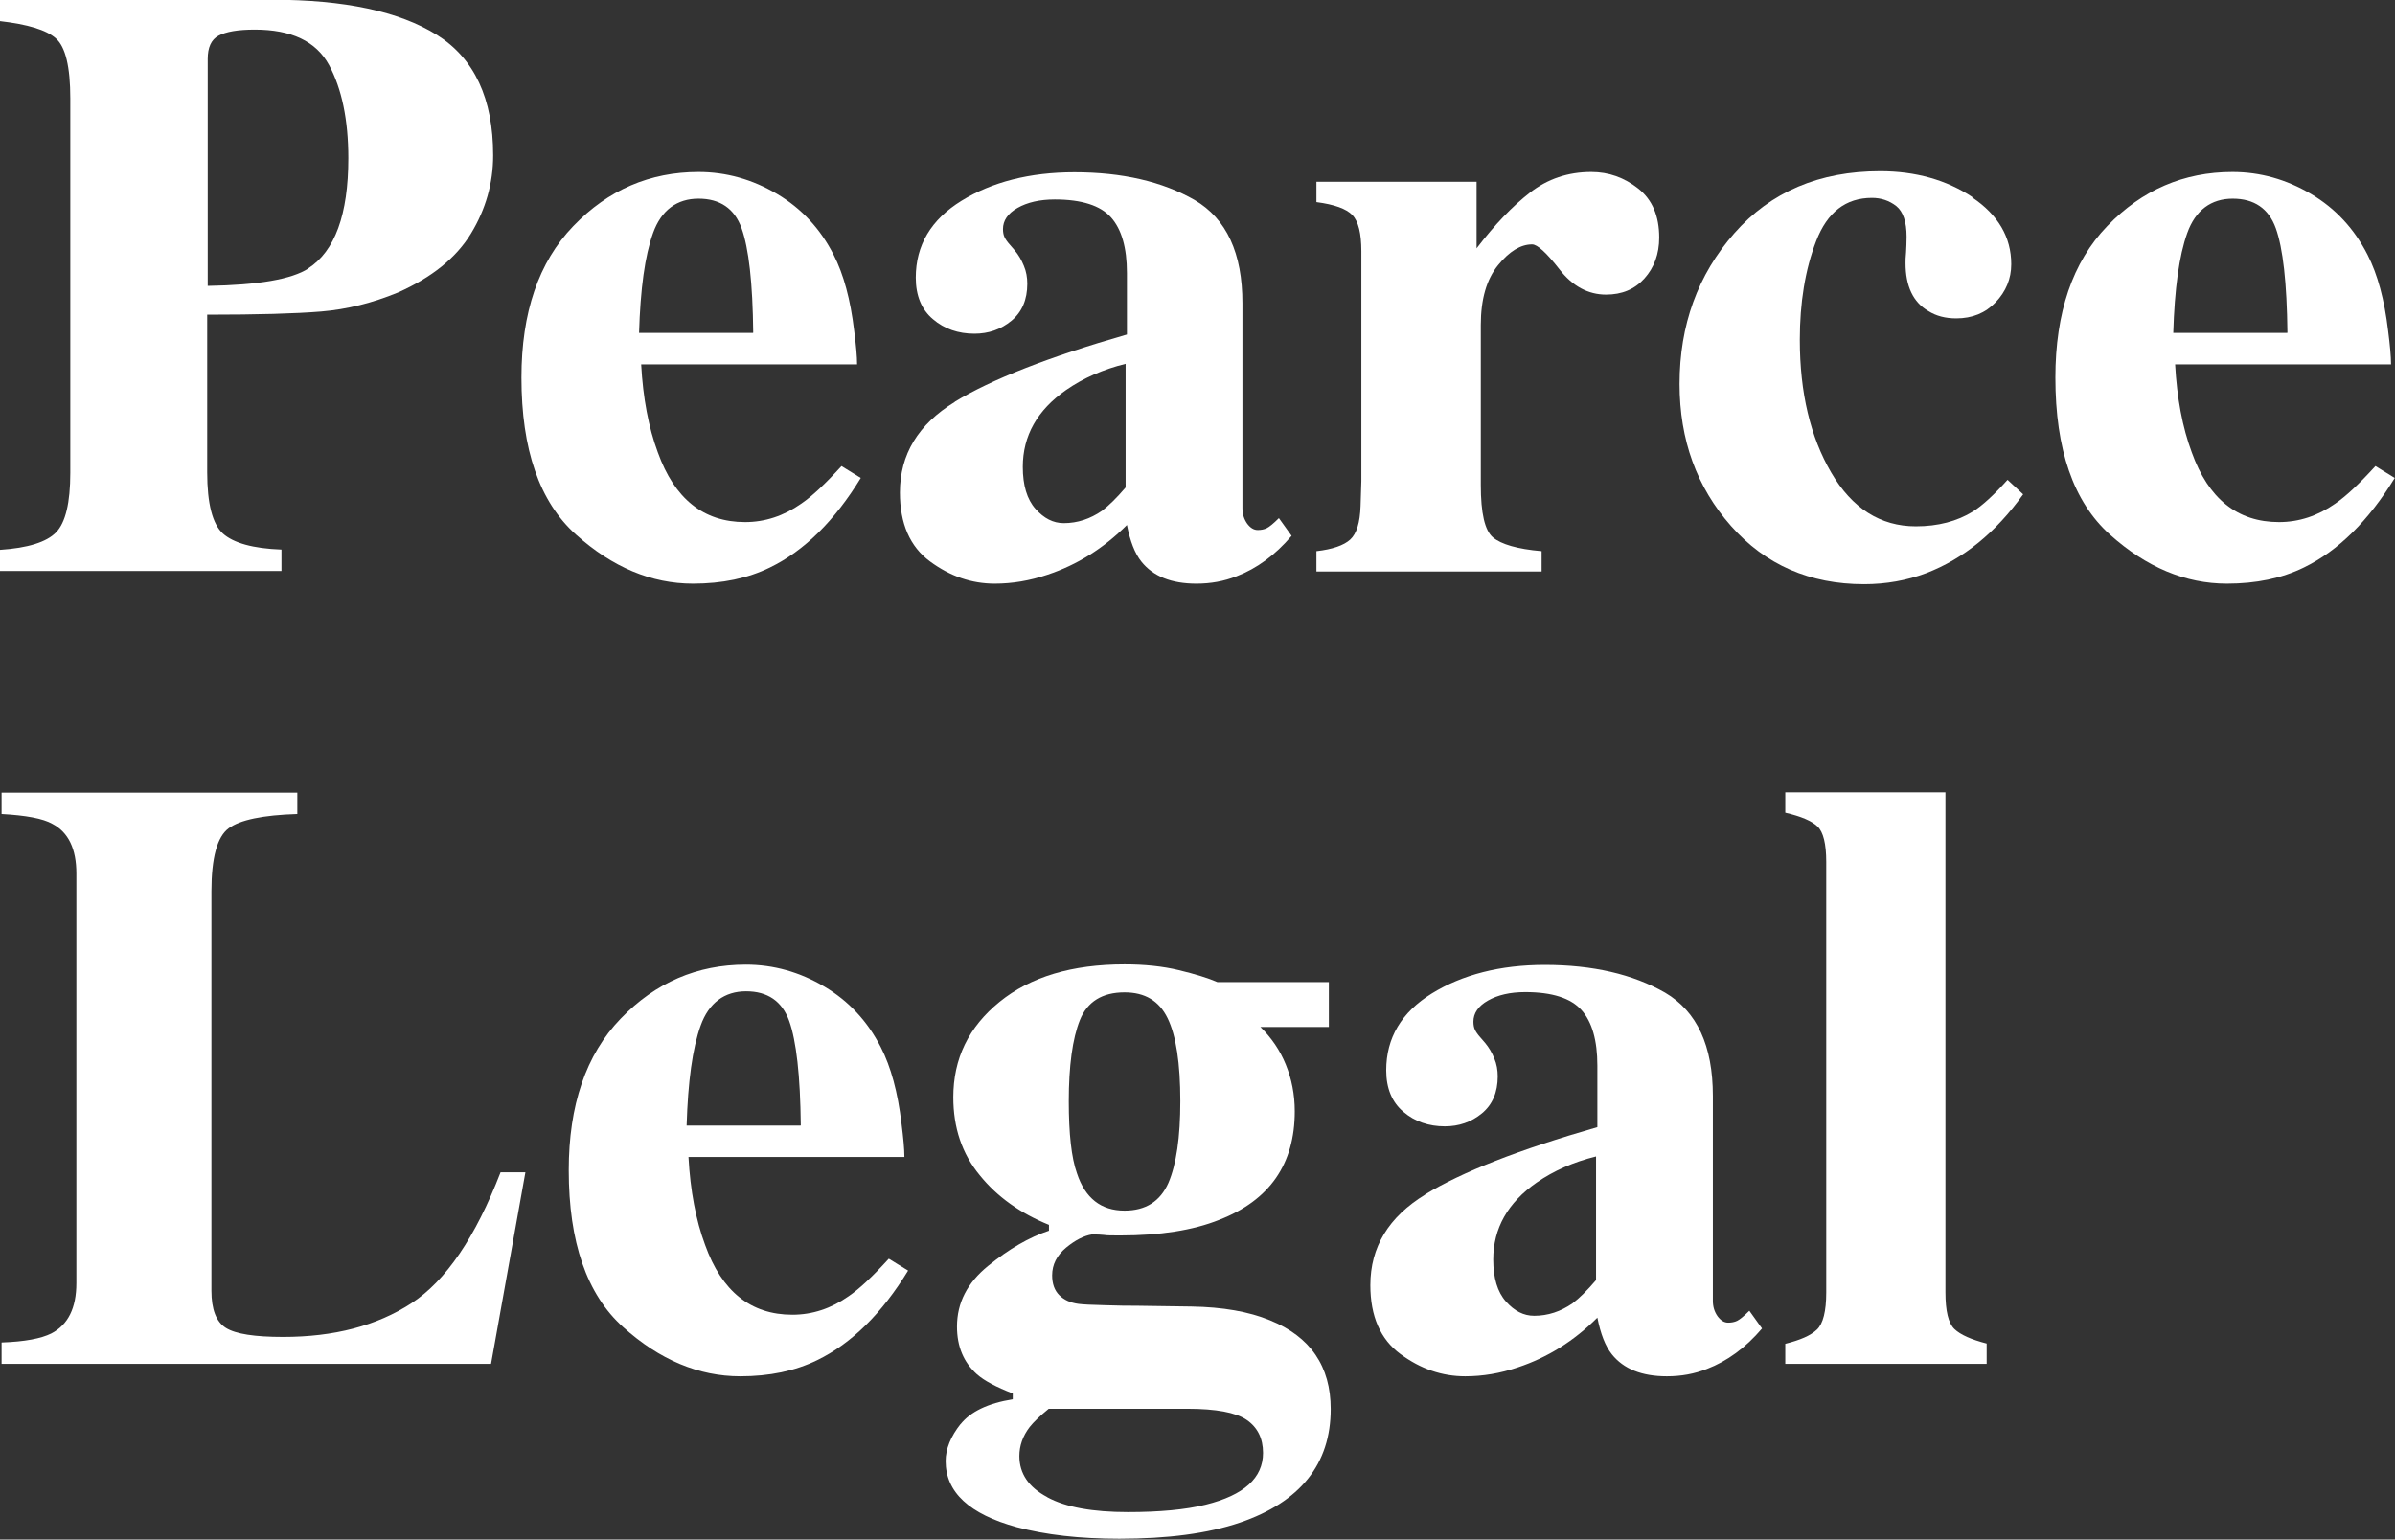<?xml version="1.0" encoding="UTF-8"?>
<svg id="Layer_2" data-name="Layer 2" xmlns="http://www.w3.org/2000/svg" viewBox="0 0 90.62 58.27">
  <rect x="0" y="0" width="90.62" height="58.27" fill="#333333" stroke="none"/>
  <defs>
    <style>
      .cls-1 {
        fill: #fff;
      }
    </style>
  </defs>
  <g id="Layer_1-2" data-name="Layer 1">
    <g>
      <path class="cls-1" d="M0,20.81c1.05-.07,1.76-.29,2.12-.66.36-.37.54-1.12.54-2.26V3.73c0-1.2-.18-1.96-.55-2.28-.36-.32-1.07-.53-2.11-.65v-.81h10.3c2.73,0,4.8.44,6.23,1.33,1.42.89,2.13,2.41,2.13,4.56,0,1.05-.28,2.04-.84,2.96-.56.92-1.48,1.66-2.76,2.23-.97.4-1.94.64-2.91.72-.97.08-2.41.12-4.31.12v5.97c0,1.18.2,1.95.59,2.31.4.36,1.14.57,2.22.61v.81H0v-.81ZM11.66,10.16c1.01-.65,1.52-2.04,1.52-4.17,0-1.46-.25-2.64-.73-3.53-.49-.9-1.43-1.34-2.81-1.34-.64,0-1.09.08-1.37.23-.28.15-.41.45-.41.88v8.59c1.91-.03,3.18-.25,3.81-.66Z"/>
      <path class="cls-1" d="M21.7,8.55c1.31-1.36,2.89-2.04,4.73-2.04,1.05,0,2.04.28,2.97.83.93.55,1.64,1.32,2.14,2.3.38.74.64,1.7.78,2.88.07.55.11.97.11,1.27h-8.17c.07,1.28.28,2.39.63,3.33.63,1.76,1.73,2.64,3.3,2.64.75,0,1.46-.23,2.13-.7.41-.28.91-.75,1.52-1.42l.73.45c-.99,1.62-2.14,2.76-3.44,3.39-.84.41-1.81.61-2.91.61-1.57,0-3.05-.62-4.43-1.86-1.38-1.24-2.06-3.22-2.06-5.94,0-2.46.65-4.37,1.96-5.73ZM28.5,12.59c-.02-1.89-.17-3.2-.44-3.95-.27-.75-.82-1.12-1.63-1.12s-1.41.43-1.72,1.3c-.31.86-.48,2.12-.53,3.78h4.31Z"/>
      <path class="cls-1" d="M36.12,15.21c1.39-.85,3.56-1.7,6.52-2.55v-2.33c0-.95-.2-1.65-.6-2.1-.4-.45-1.11-.68-2.13-.68-.57,0-1.04.11-1.41.32-.37.21-.55.48-.55.8,0,.12.02.23.06.31.04.08.1.17.19.27l.19.22c.15.18.26.37.35.59.09.21.13.44.13.68,0,.6-.2,1.07-.6,1.4-.4.33-.87.49-1.4.49-.61,0-1.14-.18-1.57-.55-.43-.36-.65-.89-.65-1.57,0-1.23.58-2.2,1.73-2.91s2.58-1.08,4.27-1.08c1.81,0,3.33.35,4.55,1.05,1.21.71,1.81,2.01,1.81,3.91v7.75c0,.23.06.42.18.59.12.16.25.24.4.24.12,0,.24-.02.34-.07.1-.05.25-.17.46-.38l.48.67c-.62.73-1.32,1.24-2.08,1.53-.48.19-.98.28-1.52.28-.95,0-1.64-.28-2.08-.83-.25-.31-.43-.78-.55-1.39-.89.89-1.89,1.51-3,1.88-.68.23-1.34.34-2,.34-.88,0-1.69-.28-2.45-.84-.76-.56-1.14-1.43-1.14-2.61,0-1.44.69-2.58,2.08-3.43ZM41.7,19.33c.25-.19.55-.48.89-.88v-4.68c-.85.21-1.6.54-2.25.99-1.09.76-1.64,1.73-1.64,2.91,0,.7.16,1.23.48,1.59.32.36.67.54,1.07.54.52,0,1-.16,1.45-.47Z"/>
      <path class="cls-1" d="M49.81,20.86c.61-.07,1.04-.22,1.28-.44.24-.22.37-.64.39-1.27l.03-.94v-8.7c0-.67-.11-1.13-.34-1.37-.23-.24-.68-.4-1.36-.49v-.77h6.06v2.52c.68-.89,1.35-1.59,2.02-2.11.67-.52,1.44-.78,2.32-.78.66,0,1.25.21,1.78.63s.79,1.04.79,1.85c0,.62-.19,1.14-.56,1.55s-.85.61-1.45.61c-.68,0-1.27-.32-1.76-.95-.5-.64-.84-.95-1.04-.95-.43,0-.86.26-1.29.79-.43.53-.65,1.28-.65,2.26v6.06c0,1.06.15,1.72.46,1.98.31.26.92.44,1.84.52v.77h-8.52v-.77Z"/>
      <path class="cls-1" d="M74.62,7.47c.98.66,1.48,1.5,1.48,2.53,0,.55-.2,1.03-.59,1.44s-.89.61-1.49.61c-.41,0-.76-.09-1.06-.28-.57-.33-.86-.94-.86-1.81,0-.09,0-.23.02-.41.01-.18.02-.38.02-.59,0-.56-.13-.95-.39-1.16-.27-.21-.58-.31-.92-.31-.99,0-1.69.54-2.11,1.63-.42,1.09-.62,2.34-.62,3.74,0,2,.4,3.68,1.19,5.03.79,1.35,1.86,2.03,3.2,2.03.84,0,1.56-.19,2.16-.56.35-.22.79-.62,1.31-1.2l.59.55c-1.04,1.45-2.26,2.44-3.66,2.98-.74.28-1.53.42-2.36.42-2.05,0-3.73-.73-5.03-2.2-1.3-1.47-1.95-3.26-1.95-5.38,0-2.23.69-4.13,2.07-5.7,1.38-1.57,3.22-2.35,5.52-2.35,1.34,0,2.51.33,3.49.98Z"/>
      <path class="cls-1" d="M79.74,8.55c1.31-1.36,2.89-2.04,4.73-2.04,1.05,0,2.04.28,2.97.83.93.55,1.64,1.32,2.14,2.3.38.74.64,1.7.78,2.88.07.55.11.97.11,1.27h-8.17c.07,1.28.28,2.39.63,3.33.63,1.76,1.73,2.64,3.3,2.64.75,0,1.46-.23,2.13-.7.41-.28.91-.75,1.52-1.42l.73.45c-.99,1.62-2.14,2.76-3.44,3.39-.84.41-1.81.61-2.91.61-1.57,0-3.05-.62-4.43-1.86-1.38-1.24-2.06-3.22-2.06-5.94,0-2.46.65-4.37,1.96-5.73ZM86.55,12.59c-.02-1.89-.17-3.2-.44-3.95-.27-.75-.82-1.12-1.63-1.12s-1.41.43-1.72,1.3c-.31.86-.48,2.12-.53,3.78h4.31Z"/>
      <path class="cls-1" d="M.06,50.81c.88-.03,1.5-.15,1.88-.34.64-.33.95-.97.95-1.91v-15.5c0-.93-.3-1.56-.91-1.88-.35-.2-1-.32-1.92-.37v-.81h11.19v.81c-1.3.04-2.17.22-2.6.54-.43.32-.65,1.11-.65,2.38v15.12c0,.71.18,1.18.55,1.41.37.23,1.09.34,2.16.34,1.93,0,3.54-.42,4.85-1.27,1.31-.85,2.43-2.5,3.38-4.96h.94l-1.3,7.25H.06v-.81Z"/>
      <path class="cls-1" d="M23.49,38.55c1.31-1.36,2.89-2.04,4.73-2.04,1.05,0,2.04.28,2.97.83.93.55,1.64,1.32,2.14,2.3.38.74.64,1.7.78,2.88.07.55.11.97.11,1.27h-8.17c.07,1.28.28,2.39.63,3.33.63,1.76,1.73,2.64,3.3,2.64.75,0,1.46-.23,2.13-.7.41-.28.91-.75,1.52-1.42l.73.45c-.99,1.62-2.14,2.76-3.44,3.39-.84.41-1.81.61-2.91.61-1.57,0-3.05-.62-4.43-1.86-1.38-1.24-2.06-3.22-2.06-5.94,0-2.46.65-4.37,1.96-5.73ZM30.3,42.59c-.02-1.89-.17-3.2-.44-3.95-.27-.75-.82-1.12-1.63-1.12s-1.41.43-1.72,1.3c-.31.86-.48,2.12-.53,3.78h4.31Z"/>
      <path class="cls-1" d="M36.34,53.91c.38-.48,1.04-.8,1.98-.95v-.22c-.62-.24-1.08-.48-1.36-.73-.5-.45-.75-1.05-.75-1.8,0-.9.39-1.66,1.18-2.3.79-.64,1.55-1.08,2.3-1.33v-.22c-1.08-.44-1.96-1.06-2.62-1.88-.67-.81-1-1.8-1-2.95,0-1.46.58-2.66,1.75-3.61,1.17-.95,2.74-1.42,4.73-1.42.75,0,1.44.07,2.06.22.62.15,1.11.3,1.45.45h4.22v1.7h-2.59c.42.41.74.88.96,1.42.22.54.34,1.13.34,1.77,0,2-.95,3.37-2.86,4.11-1,.4-2.25.59-3.73.59-.32,0-.53,0-.63-.02-.1-.01-.25-.02-.45-.02-.31.05-.64.22-.98.5-.35.29-.53.64-.53,1.05,0,.32.09.57.27.75.18.18.42.29.73.33.16.02.49.04,1,.05.51.02.91.02,1.19.02l2.08.03c1.18.02,2.17.19,2.97.52,1.53.62,2.3,1.74,2.3,3.36,0,2.08-1.15,3.52-3.44,4.3-1.21.41-2.73.61-4.56.61-1.5,0-2.79-.15-3.88-.44-1.79-.49-2.69-1.32-2.69-2.5,0-.46.19-.93.57-1.41ZM39.63,56.67c.7.38,1.72.56,3.05.56,1.19,0,2.17-.09,2.94-.28,1.45-.36,2.17-1.01,2.17-1.96,0-.55-.21-.97-.62-1.25-.41-.28-1.16-.42-2.24-.42h-5.25c-.33.27-.57.5-.72.69-.26.34-.39.71-.39,1.1,0,.66.35,1.18,1.05,1.55ZM40.75,44.41c.31.94.91,1.41,1.8,1.41.8,0,1.35-.35,1.66-1.05.3-.7.45-1.73.45-3.09,0-1.44-.16-2.48-.48-3.14-.32-.66-.86-.98-1.63-.98-.84,0-1.41.35-1.69,1.05s-.42,1.73-.42,3.07c0,1.23.1,2.14.31,2.73Z"/>
      <path class="cls-1" d="M53.92,45.21c1.39-.85,3.56-1.7,6.52-2.55v-2.33c0-.95-.2-1.65-.6-2.1-.4-.45-1.11-.68-2.13-.68-.57,0-1.04.11-1.41.32-.37.21-.55.48-.55.8,0,.12.02.23.06.31.04.08.1.17.19.27l.19.22c.15.18.26.37.35.59.09.21.13.44.13.68,0,.6-.2,1.07-.6,1.4-.4.33-.87.49-1.4.49-.61,0-1.14-.18-1.57-.55-.43-.36-.65-.89-.65-1.57,0-1.23.58-2.2,1.73-2.91s2.58-1.08,4.27-1.08c1.81,0,3.33.35,4.55,1.05,1.21.71,1.81,2.01,1.81,3.91v7.75c0,.23.06.42.18.59.12.16.25.24.4.24.12,0,.24-.02.34-.07.1-.05.25-.17.46-.38l.48.67c-.62.73-1.32,1.24-2.08,1.53-.48.19-.98.28-1.52.28-.95,0-1.64-.28-2.08-.83-.25-.31-.43-.78-.55-1.39-.89.89-1.89,1.51-3,1.88-.68.23-1.34.34-2,.34-.88,0-1.69-.28-2.45-.84-.76-.56-1.14-1.43-1.14-2.61,0-1.44.69-2.58,2.08-3.43ZM59.5,49.33c.25-.19.55-.48.89-.88v-4.68c-.85.21-1.6.54-2.25.99-1.09.76-1.64,1.73-1.64,2.91,0,.7.16,1.23.48,1.59.32.36.67.54,1.07.54.52,0,1-.16,1.45-.47Z"/>
      <path class="cls-1" d="M67.55,50.86c.56-.14.96-.31,1.2-.54.23-.22.35-.69.35-1.4v-16.3c0-.68-.11-1.13-.33-1.34-.22-.21-.62-.38-1.22-.52v-.77h6.06v18.92c0,.71.11,1.17.34,1.39.23.22.64.4,1.22.55v.77h-7.62v-.77Z"/>
    </g>
  </g>
</svg>